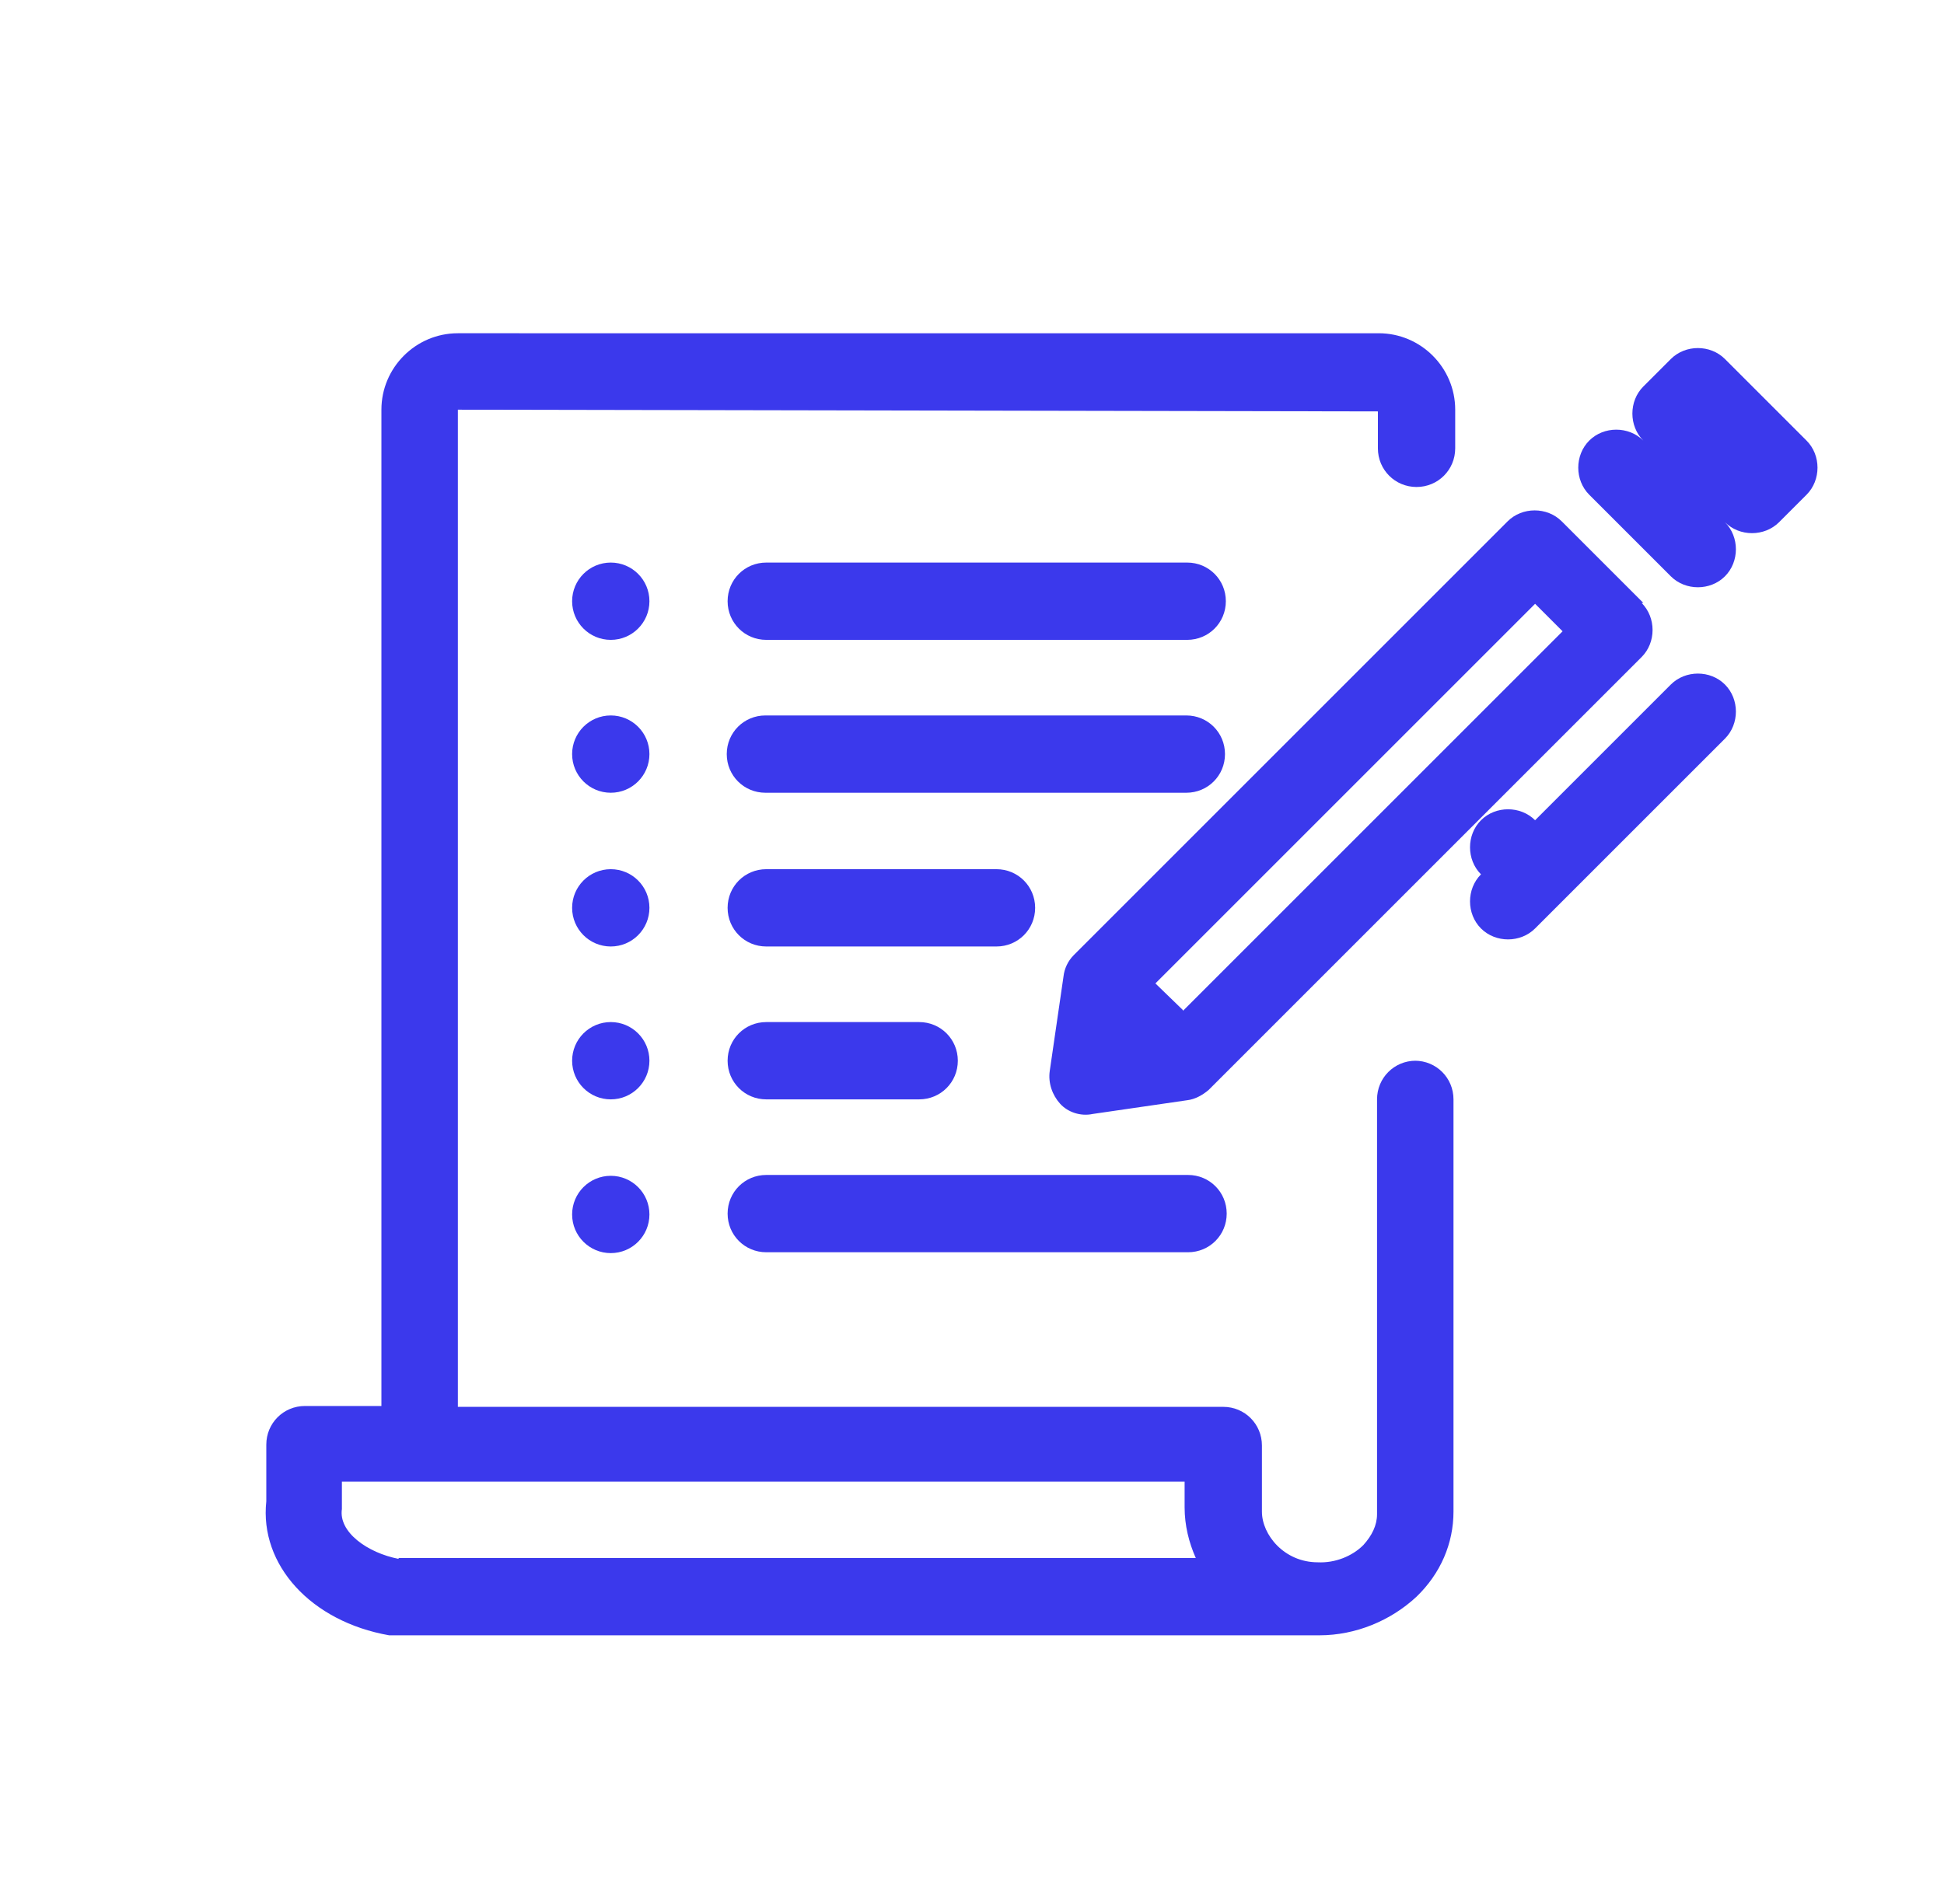 <?xml version="1.0" encoding="UTF-8"?>
<svg id="Layer_1" data-name="Layer 1" xmlns="http://www.w3.org/2000/svg" viewBox="0 0 22.63 22.17">
  <defs>
    <style>
      .cls-1 {
        fill: #3b39ec;
      }
    </style>
  </defs>
  <circle class="cls-1" cx="7.11" cy="7" r=".45"/>
  <path class="cls-1" d="M13.82,6.55h-4.9c-.25,0-.45.2-.45.45s.2.45.45.45h4.9c.25,0,.45-.2.45-.45s-.2-.45-.45-.45Z"/>
  <path class="cls-1" d="M11.6,10.12h-2.68c-.25,0-.45.2-.45.45s.2.45.45.45h2.68c.25,0,.45-.2.45-.45s-.2-.45-.45-.45Z"/>
  <path class="cls-1" d="M8.92,12.8h1.78c.25,0,.45-.2.45-.45s-.2-.45-.45-.45h-1.78c-.25,0-.45.2-.45.45s.2.45.45.45Z"/>
  <path class="cls-1" d="M8.92,14.58h4.91c.25,0,.45-.2.45-.45s-.2-.45-.45-.45h-4.91c-.25,0-.45.2-.45.45s.2.45.45.45Z"/>
  <path class="cls-1" d="M14.26,8.78c0-.25-.2-.45-.45-.45h-4.9c-.25,0-.45.2-.45.45s.2.45.45.45h4.9c.25,0,.45-.2.45-.45Z"/>
  <g>
    <path class="cls-1" d="M16.48,12.35c-.25,0-.45.2-.45.45v4.83c0,.13-.06.25-.16.36-.13.13-.33.21-.53.2-.39,0-.65-.32-.65-.59v-.77c0-.25-.2-.45-.45-.45H5.33V4.77l10.71.02v.43c0,.25.2.45.45.45s.45-.2.45-.45v-.45c0-.49-.4-.89-.89-.89H5.33c-.49,0-.89.4-.89.89v11.6h-.89c-.25,0-.45.2-.45.45v.66c-.08.74.52,1.4,1.43,1.56.03,0,.07,0,.09,0h10.52s.05,0,.08,0c.04,0,.07,0,.1,0h.04c.42,0,.83-.17,1.13-.45.28-.27.43-.62.43-.99v-4.8c0-.25-.2-.45-.45-.45ZM4.64,18.15c-.36-.07-.7-.31-.66-.58,0-.02,0-.04,0-.07v-.25h9.81v.3c0,.21.05.41.13.59H4.64Z"/>
    <path class="cls-1" d="M19.13,7.02l-.95-.95c-.17-.17-.46-.17-.63,0l-5.05,5.05c-.07.07-.11.16-.12.25l-.16,1.1c-.02.14.03.28.12.38s.24.15.38.12l1.1-.16c.09-.01.18-.06.25-.12l3.15-3.15,1.89-1.89c.17-.17.17-.46,0-.63h0ZM13.77,11.76l-.32-.31,4.42-4.42.32.32-4.42,4.42h0Z"/>
    <path class="cls-1" d="M21.03,5.13l-.95-.95c-.17-.17-.46-.17-.63,0l-.32.32c-.17.17-.17.46,0,.63-.17-.17-.46-.17-.63,0s-.17.46,0,.63l.95.95c.17.17.46.17.63,0s.17-.46,0-.63c.17.17.46.17.63,0l.32-.32c.17-.17.17-.46,0-.63Z"/>
    <path class="cls-1" d="M19.45,7.97l-1.58,1.58c-.17-.17-.46-.17-.63,0s-.17.46,0,.63c-.17.17-.17.46,0,.63s.46.17.63,0l2.21-2.21c.17-.17.17-.46,0-.63-.17-.17-.46-.17-.63,0Z"/>
  </g>
  <circle class="cls-1" cx="7.11" cy="8.78" r=".45"/>
  <circle class="cls-1" cx="7.11" cy="10.57" r=".45"/>
  <circle class="cls-1" cx="7.11" cy="12.35" r=".45"/>
  <circle class="cls-1" cx="7.11" cy="14.14" r=".45"/>
</svg>